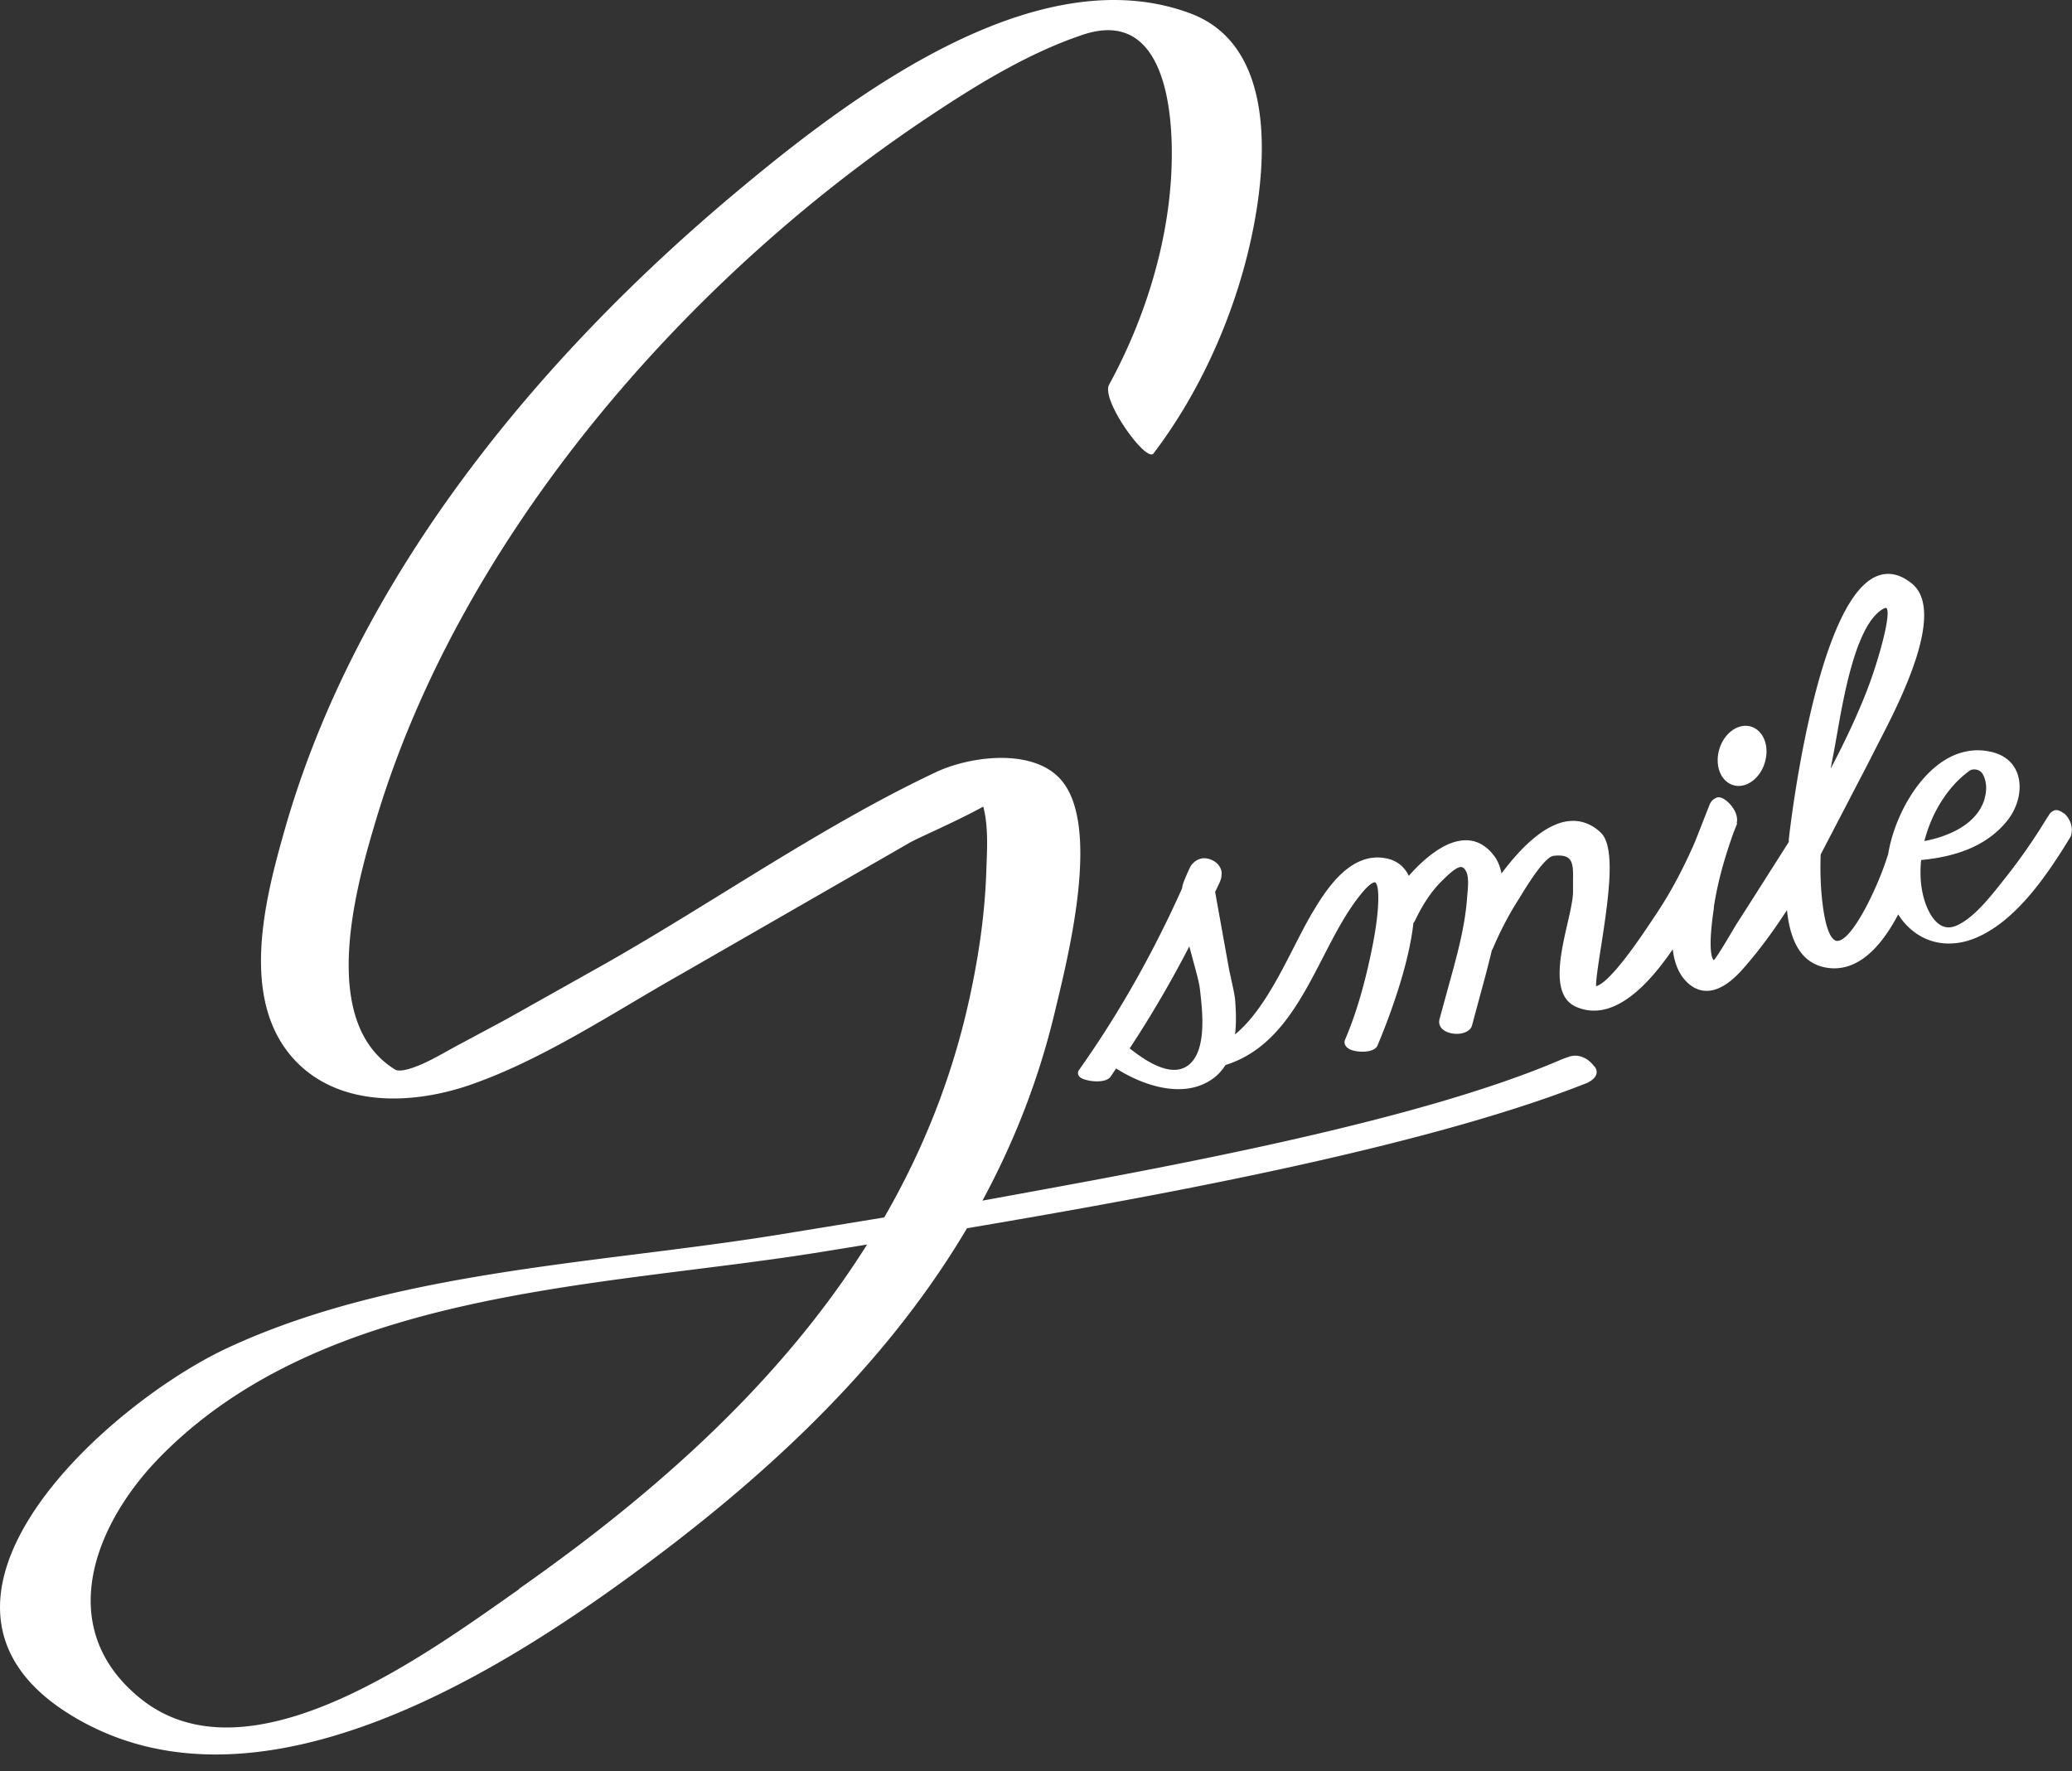 <svg xmlns="http://www.w3.org/2000/svg" width="124" height="106" fill="#fff" xmlns:v="https://vecta.io/nano"><rect width="100%" height="100%" fill="#333333" stroke="none"/><path d="M95.414 63.833c-.424-.584-.989-.708-1.36-.628-.044.009-.097.018-.141.035l-.38.133c-8.954 3.893-25.068 6.716-34.737 8.485 1.863-3.451 3.338-7.158 4.309-11.202.751-3.15 2.817-11.087.433-13.936-1.651-1.973-5.457-1.486-7.55-.495-6.764 3.194-13.166 7.698-19.682 11.405l-5.969 3.353-2.737 1.469c-.989.513-2.031 1.194-3.09 1.513-.389.115-.715.142-.857.053-4.662-2.858-2.331-11.025-1.13-15.015C27.6 32.139 40.968 16.753 55.467 7.064c2.887-1.929 6.013-3.867 9.325-4.981 4.883-1.646 5.466 4.459 5.316 8.061-.177 4.38-1.572 8.919-3.735 12.883-.494.92 2.234 4.689 2.658 4.114 2.596-3.415 4.512-7.565 5.572-11.706C75.76 10.914 76.775 2.888 71.256.809c-9.351-3.513-20.68 5.229-27.267 10.75-11.815 9.901-22.631 22.987-26.932 38.038-1.192 4.167-2.764 10.202.539 13.803 2.649 2.884 7.046 2.734 10.517 1.539 4.336-1.495 8.512-4.291 12.494-6.548l13.819-7.946c.548-.319 2.729-1.239 4.415-2.168 0 .018.018.044.018.053.3 1.203.212 2.557.168 3.787-.08 2.531-.45 5.07-.989 7.547-1.042 4.822-2.808 9.193-5.121 13.201l-6.508 1.062c-10.649 1.708-22.799 2.124-32.724 6.716-7.453 3.442-21.13 15.803-8.609 22.483 10.534 5.619 24.062-2.574 32.344-8.582 8.168-5.919 15.497-12.662 20.45-21.032 10.596-1.796 27.17-4.751 37.113-8.698.327-.159.803-.495.442-.991l-.009.009zM31.07 95.111c-5.492 3.849-16.23 11.839-22.728 6.494-5.13-4.211-2.702-10.396 1.254-14.422 9.899-10.069 26.384-10.131 39.461-12.237l2.834-.46c-5.157 8.202-12.618 14.847-20.83 20.607l.009.018zm72.644-48.125a1.06 1.06 0 0 0 .335.053 1.31 1.31 0 0 0 .61-.159c.432-.23.785-.672.953-1.221.141-.46.141-.929 0-1.327-.15-.425-.441-.725-.812-.841-.309-.097-.627-.053-.945.106-.433.23-.786.672-.954 1.221-.141.46-.141.929 0 1.327.15.425.442.726.813.841zm19.806 1.707c-.23-.195-.468-.257-.627-.168a.65.65 0 0 0-.292.283c-.017.027-.035.062-.079.115a34.97 34.97 0 0 1-2.702 3.858l-.194.248c-.671.832-1.51 1.867-2.446 2.327-.362.177-.68.195-.972.053-.6-.292-.989-1.194-1.148-1.955-.132-.602-.158-1.274-.088-1.982 2.358-.221 4.036-.982 5.13-2.327.672-.823.928-1.911.654-2.778-.15-.469-.53-1.08-1.466-1.336-1.104-.301-2.225-.062-3.241.69-1.642 1.221-2.763 3.557-3.055 5.433 0 .009-.009.018-.017.026-.557 1.832-2.12 5.132-3.02 5.132h-.027c-.159-.009-.547-.204-.794-1.77-.159-1.026-.221-2.141-.177-3.398l2.799-5.38.671-1.318c1.219-2.353 4.071-7.857 1.978-9.529-.724-.584-1.448-.717-2.146-.407-3.655 1.628-5.201 15.599-5.209 15.732v.15l-2.508 3.946-.636.991c-.044.071-.132.221-.247.416-.247.416-.883 1.495-1.095 1.725 0 0-.009 0-.018-.018-.088-.088-.353-.584.018-3.079v-.08c.203-1.354.592-2.831 1.192-4.495l.203-.504-.026-.035c.114-.469-.221-1.009-.601-1.318-.256-.212-.477-.274-.653-.177s-.212.124-.345.336l-.07.177-.813 2.07c-.768 1.778-1.607 3.309-2.552 4.681l-.194.292c-1.545 2.318-2.623 3.557-3.188 3.707-.018-.354.141-1.363.282-2.274.521-3.309.883-6.114-.026-6.946-.636-.584-1.369-.788-2.163-.619-1.333.292-2.658 1.628-3.753 3.088-.079-.389-.212-.752-.442-1.053-.521-.69-1.166-1-1.916-.92-1.113.115-2.278 1.079-3.197 2.124 0-.009 0-.026-.009-.035a1.81 1.81 0 0 0-1.254-1c-2.225-.522-3.726 1.947-4.442 3.132-.38.628-.759 1.371-1.157 2.15-1.307 2.557-2.79 5.459-5.183 6.14-.503.142-.556.372-.503.531.088.31.698.478 1.139.478.115 0 .221-.009.291-.035 3.099-.885 4.574-3.743 5.996-6.503.742-1.442 1.448-2.805 2.367-3.893.556-.655.742-.584.742-.584.274.133.291 1.602-.159 3.84-.433 2.177-.962 3.999-1.634 5.574-.062.133-.035.283.053.398.23.31.883.354 1.236.31.344-.044.574-.168.653-.363.53-1.256 1.854-4.61 2.146-7.326.035-.035.062-.08.088-.124.486-1.026 1.033-1.831 1.633-2.407l.115-.115c.327-.319.786-.743 1.051-.699.097.018.194.106.274.274.168.336.106.973.062 1.433l-.018.23c-.141 1.761-.636 3.504-1.104 5.194L86.148 61c-.097.38.15.699.627.823a1.55 1.55 0 0 0 .397.053c.433 0 .848-.177.927-.522l.521-1.938c.23-.832.459-1.69.662-2.548.009-.018.035-.035.044-.062.433-1.035.945-2.017 1.519-2.92l.185-.301c.424-.69 1.413-2.292 1.943-2.362.433-.053.751 0 .918.159.265.239.256.752.247 1.301v.566c.026.46-.15 1.23-.336 2.044-.442 1.929-.98 4.327.539 4.973.344.15.698.221 1.051.221 1.466 0 3.046-1.23 4.715-3.672.08.708.292 1.283.627 1.717.389.495.848.752 1.342.77.707.027 1.448-.425 2.234-1.318.857-.965 1.722-2.115 2.632-3.513.212 2.035.953 3.15 2.251 3.424 1.934.398 3.391-1.23 4.407-3.168a3.81 3.81 0 0 0 1.174 1.203 3.38 3.38 0 0 0 1.854.54c.662 0 1.316-.168 1.996-.513 2.181-1.106 3.885-3.566 5.289-5.875l.018-.044c.176-.54-.071-1.071-.407-1.363l-.008.018zm-4.751-.876c-.512 1.69-2.49 2.309-3.603 2.522.442-1.734 1.431-3.291 2.694-4.203.106-.08.265-.106.423-.071a.55.55 0 0 1 .354.23c.256.442.291.956.123 1.522h.009zm-9.21-1.832l.203-1.062.186-1.035c.397-2.265 1.13-6.477 2.711-7.424.159-.097.212-.08.22-.08.363.23-.485 3.283-1.236 5.158-.556 1.398-1.245 2.867-2.075 4.442h-.009z"/><path d="M73.895 59.692c-.018-.212-.15-.796-.327-1.602l-.848-4.707.115-.239.168-.354c.026-.062.044-.124.062-.177l.018-.062a2.07 2.07 0 0 0 .026-.336c-.026-.239-.15-.451-.362-.611-.265-.203-.618-.265-.804-.23-.265.053-.45.159-.662.425-.141.248-.274.584-.371.805l-.053.133a1.71 1.71 0 0 0-.115.434c-1.766 3.937-3.841 7.592-6.172 10.874-.088.124-.088.319.097.451.309.221 1.475.389 1.793-.053.088-.124.168-.248.256-.38.026-.035.053-.08.079-.115 1.104.699 2.455 1.239 3.726 1.239.742 0 1.457-.186 2.075-.637 1.439-1.053 1.457-3.15 1.307-4.867l-.009.009zm-2.684 3.982c-.759.69-1.969.381-3.603-.929a66.95 66.95 0 0 0 3.567-6.105l.256.956c.177.646.327 1.203.371 1.548.15 1.256.441 3.592-.592 4.53z"/></svg>